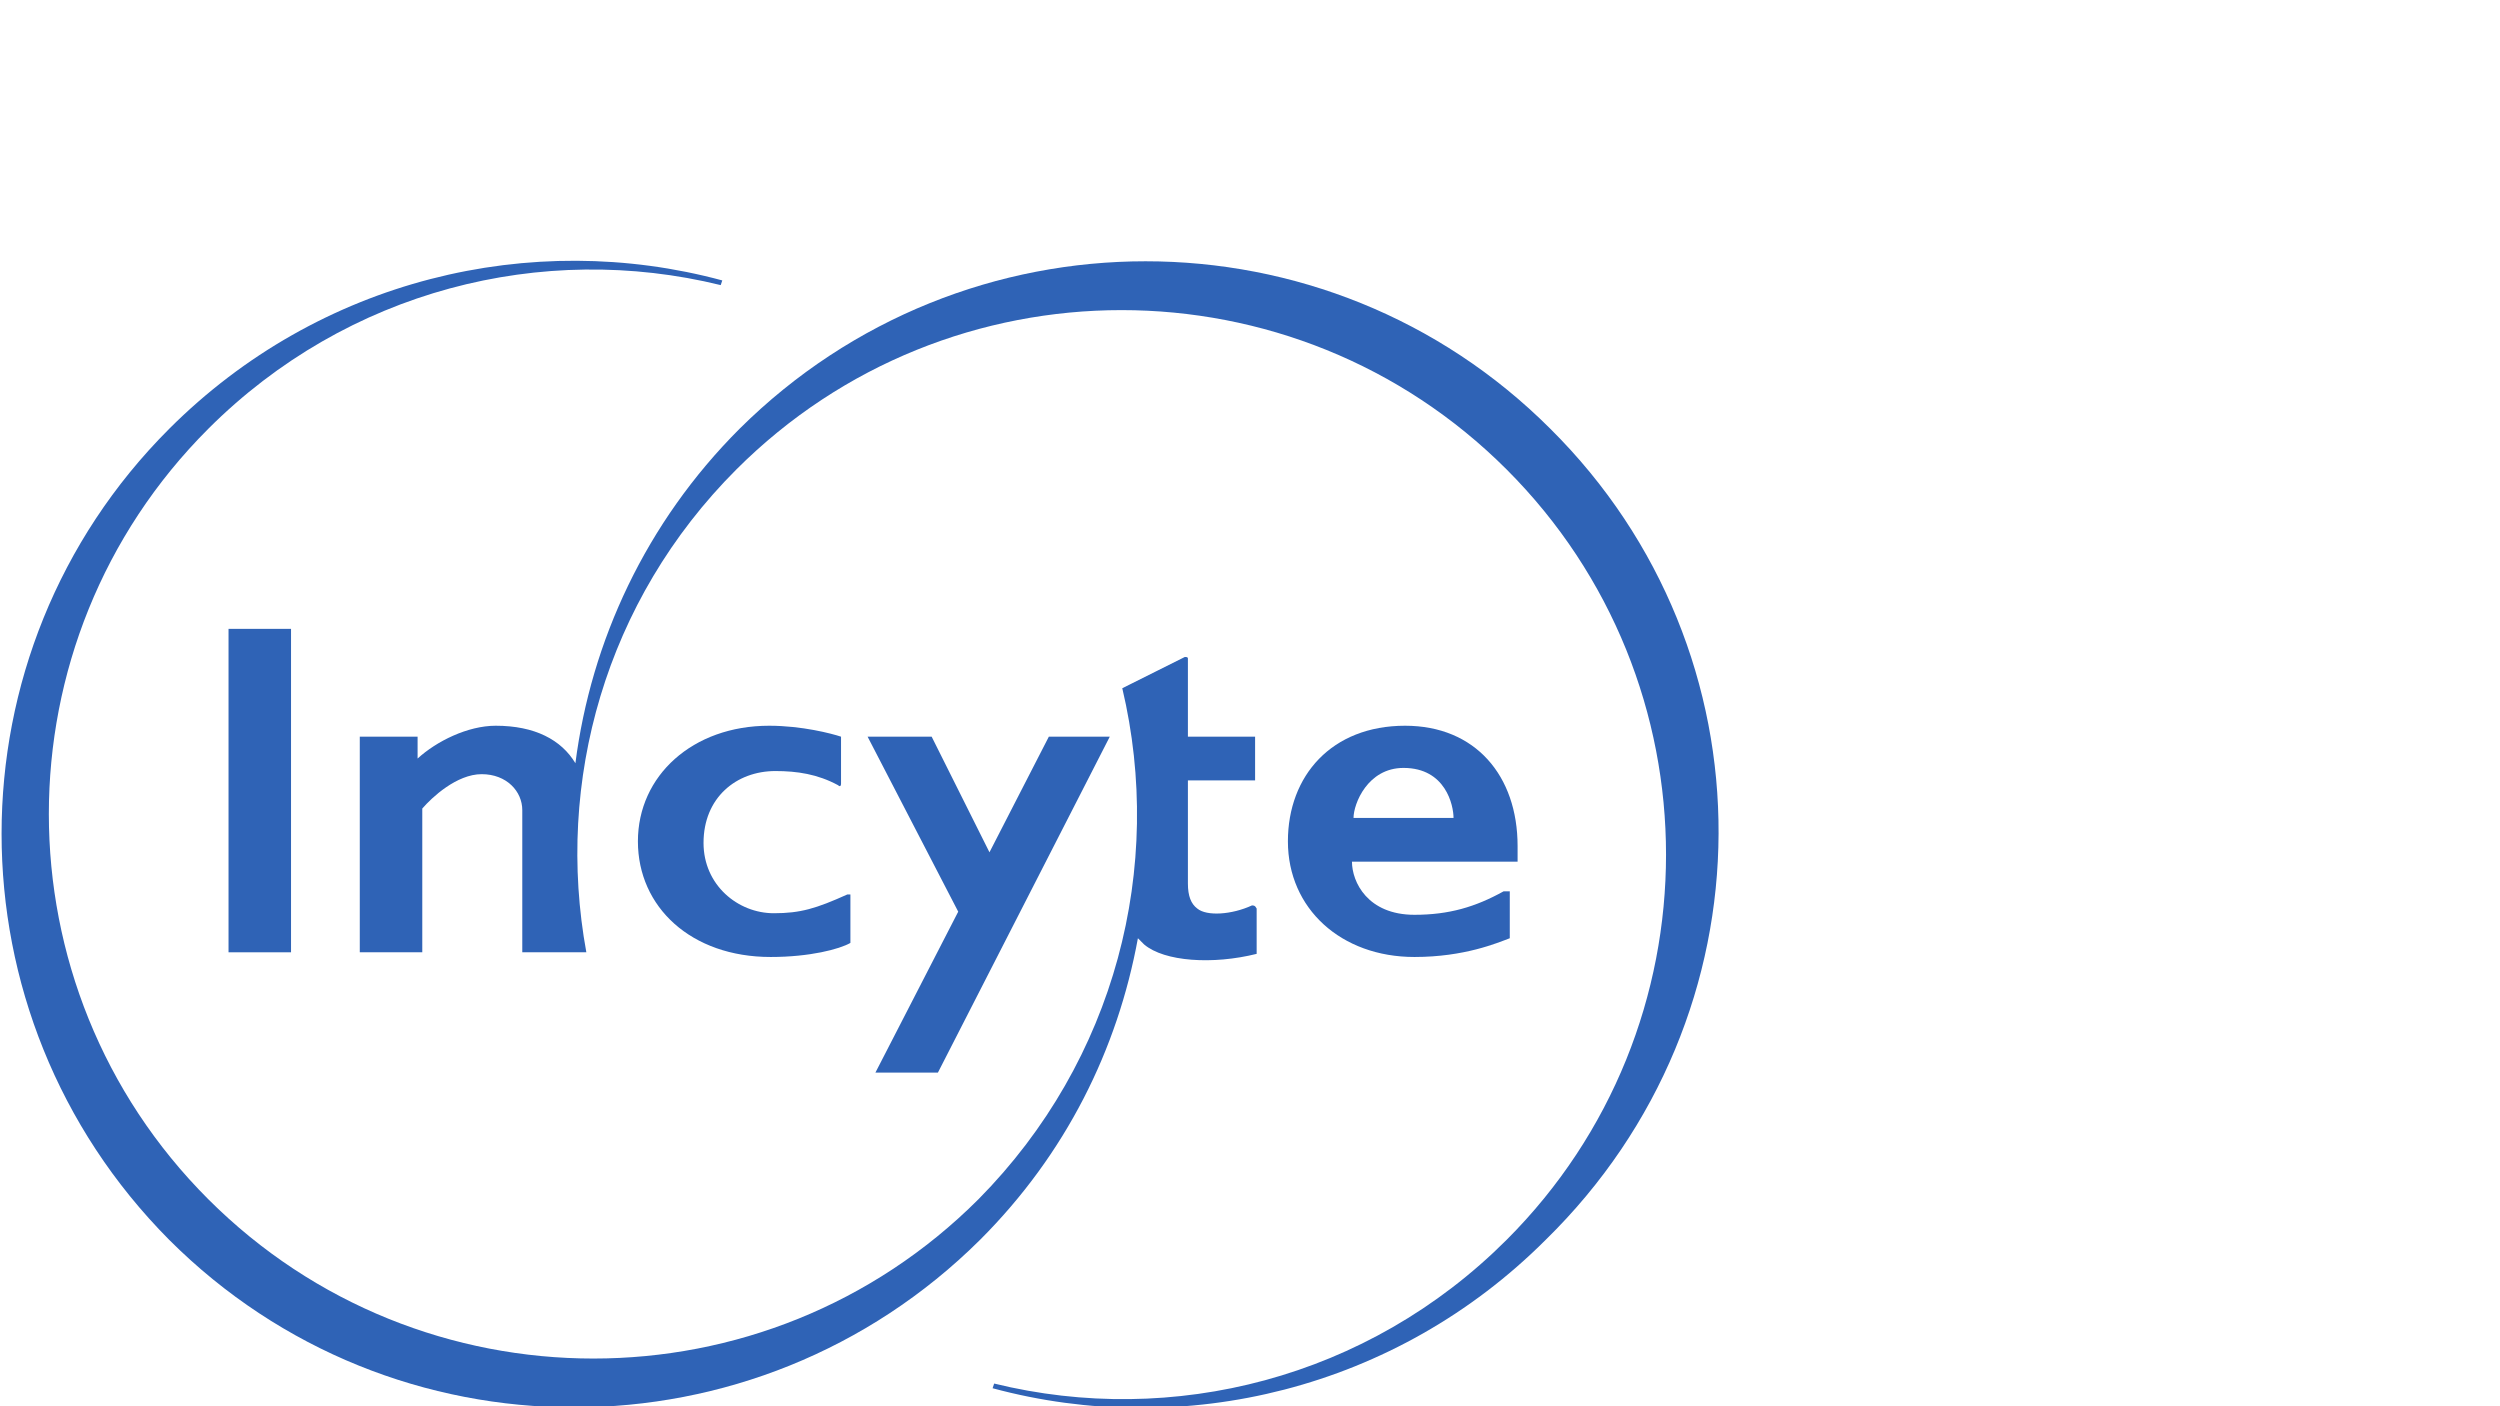 <?xml version="1.0" encoding="UTF-8"?>
<!-- Generator: Adobe Illustrator 27.5.0, SVG Export Plug-In . SVG Version: 6.00 Build 0)  -->
<svg xmlns="http://www.w3.org/2000/svg" xmlns:xlink="http://www.w3.org/1999/xlink" version="1.1" id="Layer_1" x="0px" y="0px" viewBox="0 0 160 90" style="enable-background:new 0 0 160 90;" xml:space="preserve">
<style type="text/css">
	.st0{fill:#2F63B6;}
</style>
<g id="layer1" transform="translate(-107.406,-171.621)">
	<g id="g4552" transform="translate(0.132,-0.132)">
		<path id="path4026" class="st0" d="M161.5,229c-2,0.9-3,1.2-4.7,1.2c-2.3,0-4.5-1.8-4.5-4.5c0-2.9,2.1-4.6,4.6-4.6    c1.4,0,2.7,0.2,4,0.9c0.1,0.1,0.2,0.1,0.2-0.1v-3c-0.6-0.2-2.5-0.7-4.6-0.7c-4.9,0-8.4,3.2-8.4,7.4c0,4.2,3.4,7.4,8.5,7.4    c2.5,0,4.4-0.5,5.1-0.9v-3.1C161.7,229,161.5,229,161.5,229"></path>
		<path id="path4030" class="st0" d="M193.9,224.1c0-0.9,0.9-3.2,3.2-3.2c2.7,0,3.2,2.4,3.2,3.2H193.9z M203.5,228.8    c-1.8,1-3.5,1.5-5.7,1.5c-3,0-4-2.1-4-3.4h10.6v-1c0-4.5-2.7-7.7-7.2-7.7c-4.7,0-7.5,3.2-7.5,7.4c0,4.3,3.4,7.4,8.1,7.4    c3.2,0,5.3-0.9,6.1-1.2v-3C203.8,228.8,203.6,228.8,203.5,228.8"></path>
		<path id="path4034" class="st0" d="M121.9,232.7h4V212h-4V232.7z"></path>
		<path id="path4046" class="st0" d="M187.4,229.7c-1.3,0.6-2.9,0.7-3.5,0.2c-0.4-0.3-0.6-0.8-0.6-1.6v-6.6h4.3v-2.8c0,0-4,0-4.3,0    v-5c0-0.1-0.1-0.1-0.2-0.1l-4,2c2.7,11.4-0.4,23.8-9.2,32.7c-13.6,13.6-35.7,13.6-49.3,0c-13.6-13.6-13.6-35.7,0-49.3    c8.9-8.9,21.4-12,32.8-9.2l0.1-0.3c-12.2-3.3-25.8-0.1-35.4,9.5c-14.3,14.3-14.3,37.5,0,51.9c14.3,14.3,37.5,14.3,51.9,0    c5.5-5.5,8.8-12.2,10.1-19.3c0.1,0.1,0.3,0.3,0.4,0.4c1.3,1.1,4.4,1.3,7.2,0.6v-2.9C187.6,229.7,187.5,229.7,187.4,229.7"></path>
		<path id="path4050" class="st0" d="M206.5,199.2c-14.3-14.3-37.5-14.3-51.9,0c-6,6-9.5,13.6-10.5,21.4c-0.9-1.5-2.6-2.4-5.1-2.4    c-1.8,0-3.8,1-5,2.1c0-0.5,0-1.4,0-1.4h-3.7v13.8h4v-9.2c0.6-0.7,2.2-2.2,3.8-2.2c1.6,0,2.6,1.1,2.6,2.3v9.1h4.1    c-2-10.9,1.2-22.5,9.6-30.9c13.6-13.6,35.7-13.6,49.3,0c13.6,13.6,13.6,35.7,0,49.3c-8.9,8.9-21.4,12-32.8,9.2l-0.1,0.3    c12.2,3.3,25.8,0.1,35.4-9.5C220.9,236.7,220.9,213.5,206.5,199.2"></path>
		<path id="path4054" class="st0" d="M174.4,218.9l-3.8,7.4l-3.7-7.4h-4.1l5.8,11.2l-5.3,10.3h4l11-21.5H174.4"></path>
	</g>
</g>
</svg>
